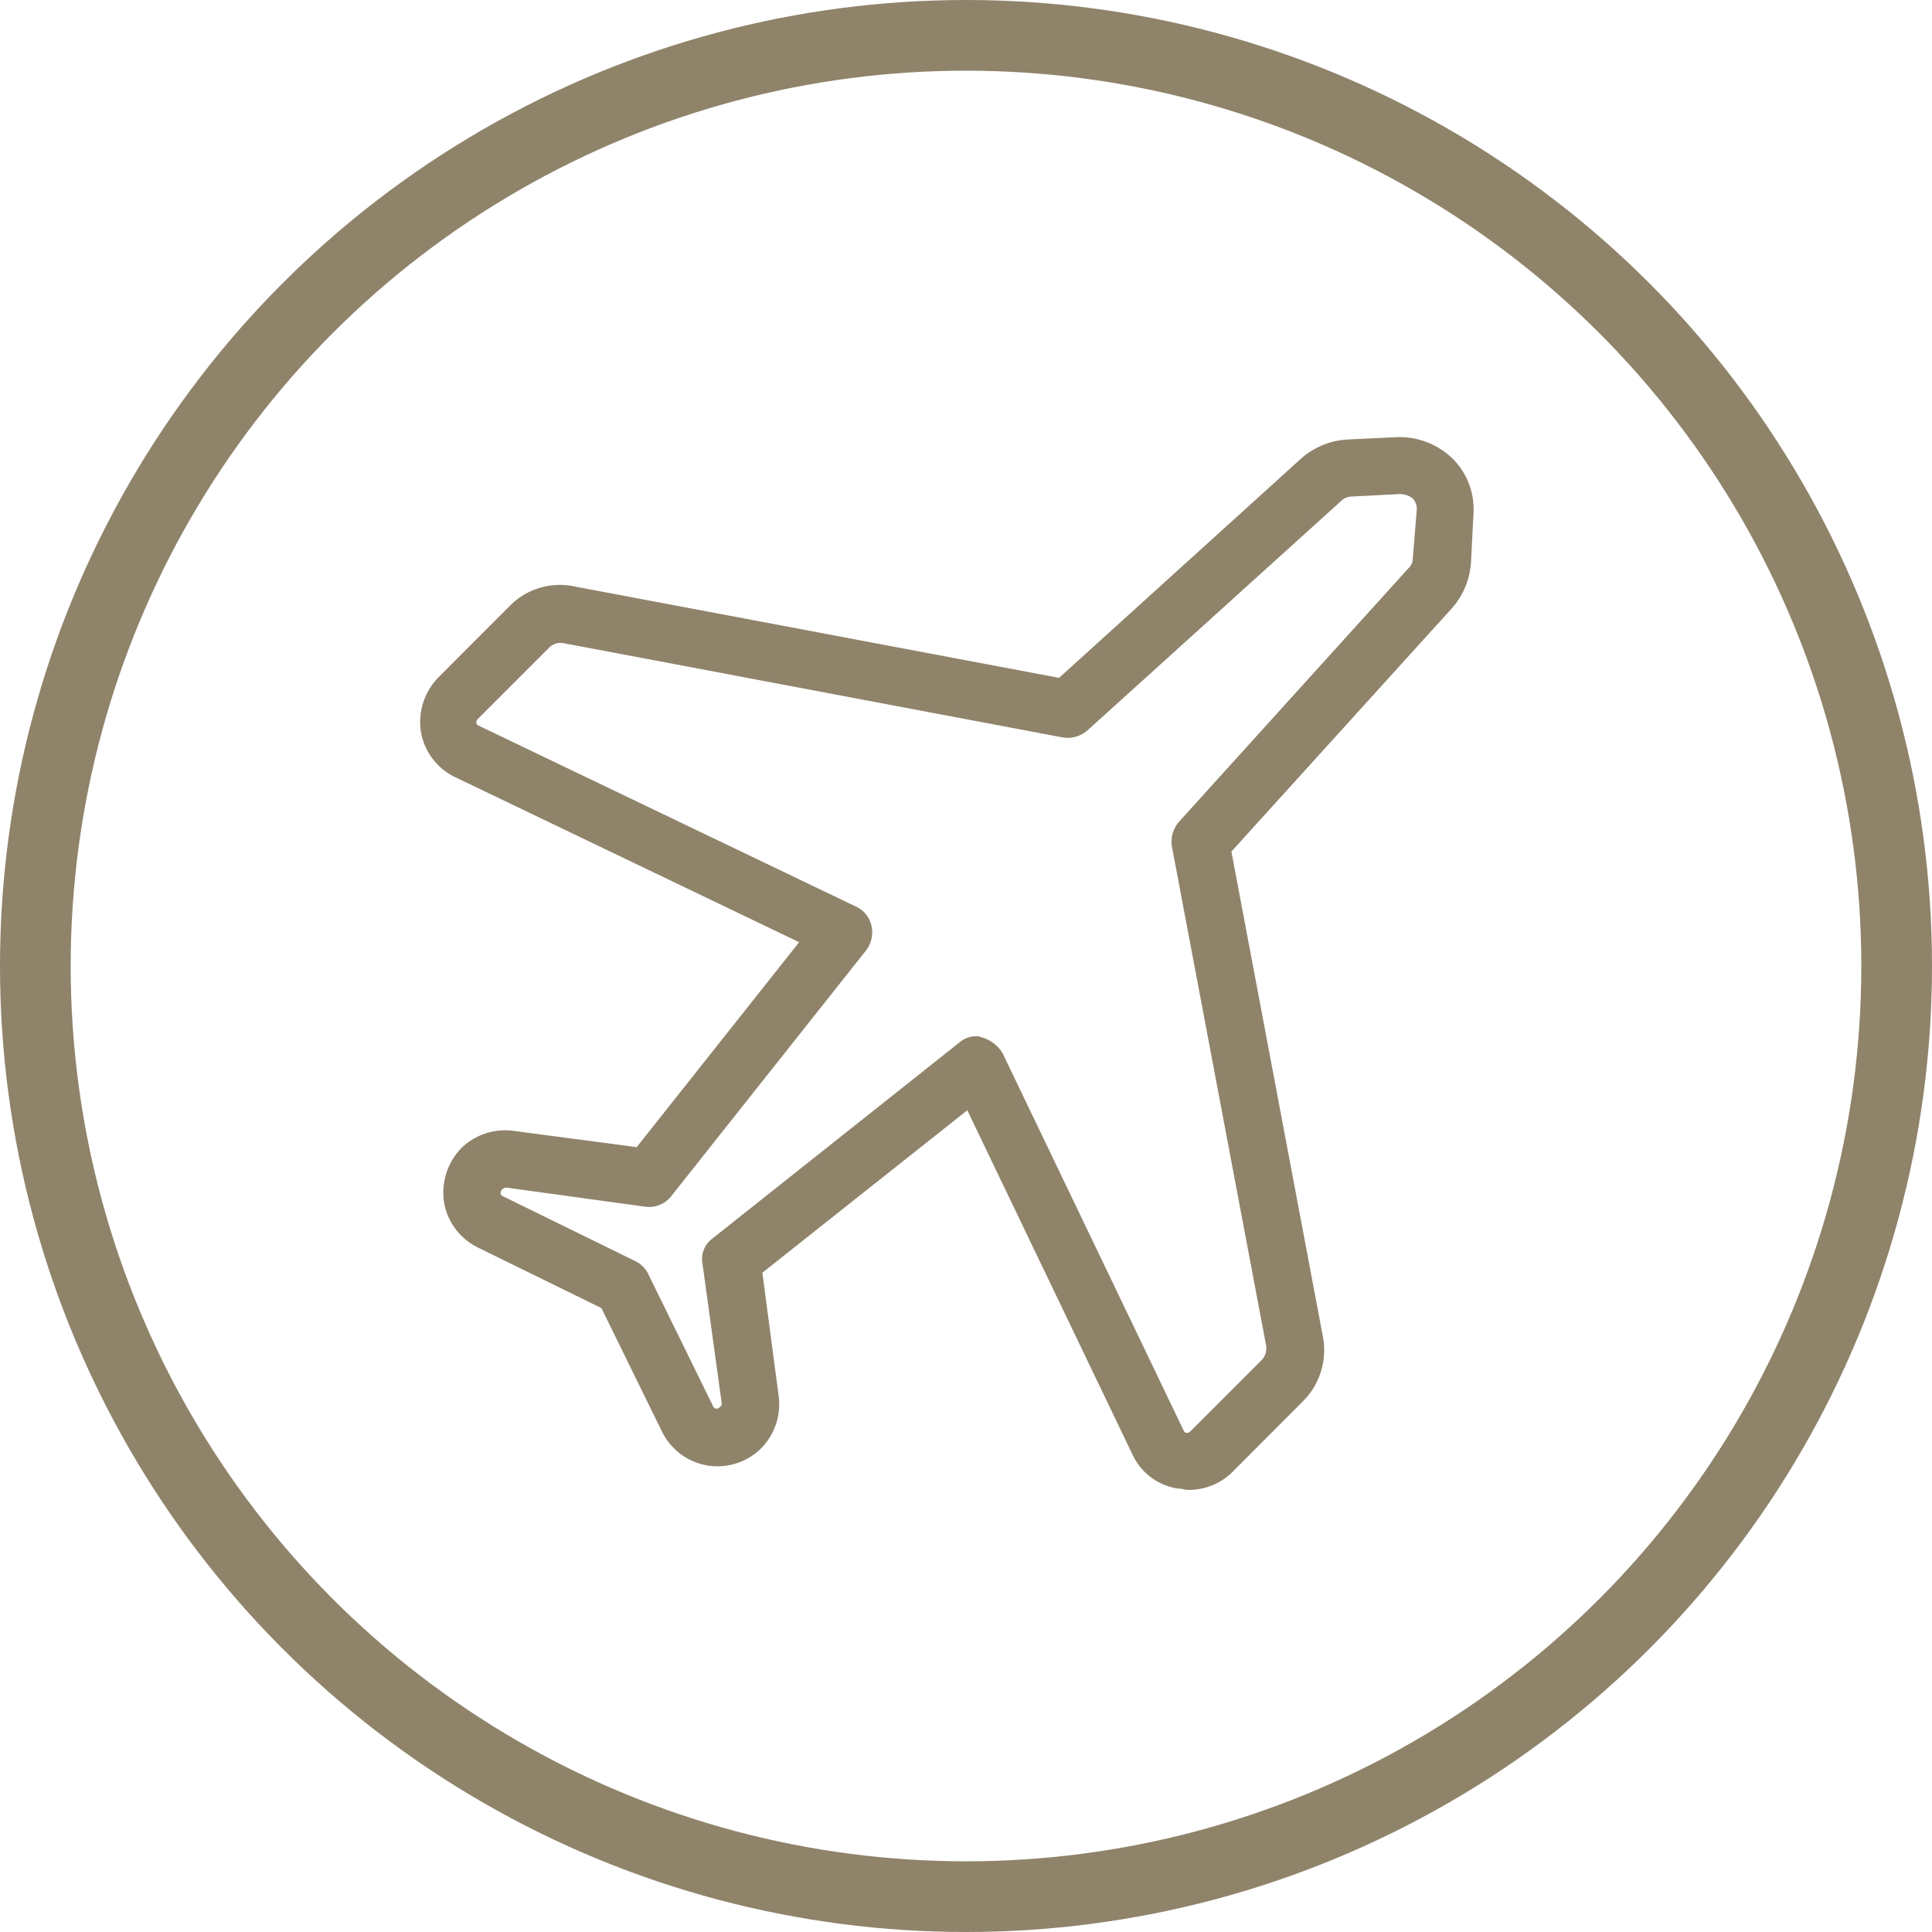<svg xmlns="http://www.w3.org/2000/svg" width="82" height="82" viewBox="0 0 82 82">
  <g id="Group_831" data-name="Group 831" transform="translate(-367 -5370)">
    <g id="Ellipse_6" data-name="Ellipse 6" transform="translate(367 5370)" fill="none" stroke="#8f836a" stroke-width="3">
      <circle cx="41" cy="41" r="41" stroke="none"/>
      <circle cx="41" cy="41" r="39.5" fill="none"/>
    </g>
    <path id="Path_7300" data-name="Path 7300" d="M51.277,9.4,49.166,9.5a3.131,3.131,0,0,0-1.84.758L36.988,19.625l-20.675-3.9a2.847,2.847,0,0,0-2.6.812L10.684,19.57a2.594,2.594,0,0,0-.7,2.165,2.5,2.5,0,0,0,1.353,1.84l14.776,7.09-7.036,8.876-5.3-.7a2.539,2.539,0,0,0-2.111.7,2.594,2.594,0,0,0-.7,2.165,2.5,2.5,0,0,0,1.353,1.84l5.3,2.6,2.6,5.3a2.5,2.5,0,0,0,4.005.649,2.539,2.539,0,0,0,.7-2.111l-.7-5.3,8.876-7.036,7.09,14.776a2.407,2.407,0,0,0,1.84,1.353c.162,0,.271.054.433.054a2.5,2.5,0,0,0,1.732-.7L47.218,50.1a2.938,2.938,0,0,0,.812-2.6l-3.9-20.675L53.55,16.431a3.13,3.13,0,0,0,.758-1.84l.108-2.111a2.894,2.894,0,0,0-.866-2.219A3.09,3.09,0,0,0,51.277,9.4Zm.812,5.034a.661.661,0,0,1-.216.487L42.13,25.686a1.167,1.167,0,0,0-.271.92l4.005,21.217a.852.852,0,0,1-.216.7l-3.031,3.031a.35.35,0,0,1-.271.108.29.29,0,0,1-.216-.162L34.444,35.483a1.4,1.4,0,0,0-.758-.6c-.054,0-.162-.054-.216-.054a.945.945,0,0,0-.649.216l-10.5,8.335a.961.961,0,0,0-.379.974l.812,5.9c0,.108,0,.216-.108.271a.35.35,0,0,1-.271.108.29.29,0,0,1-.216-.162L19.4,44.846a1.062,1.062,0,0,0-.487-.487L13.282,41.6a.29.29,0,0,1-.162-.216.35.35,0,0,1,.108-.271A.413.413,0,0,1,13.5,41l5.9.812a1.075,1.075,0,0,0,.974-.379l8.281-10.446a1.131,1.131,0,0,0,.216-.92,1.046,1.046,0,0,0-.6-.758L12.253,21.627a.29.29,0,0,1-.162-.216.35.35,0,0,1,.108-.271l3.031-3.031a.8.8,0,0,1,.7-.216L37.15,21.9a1.167,1.167,0,0,0,.92-.271l10.771-9.742a.806.806,0,0,1,.487-.216l2.111-.108a1.046,1.046,0,0,1,.6.216.767.767,0,0,1,.216.6Z" transform="translate(375 5379.28)" fill="#8f836a" stroke="#8f836a" stroke-width="0.25"/>
  </g>
</svg>
